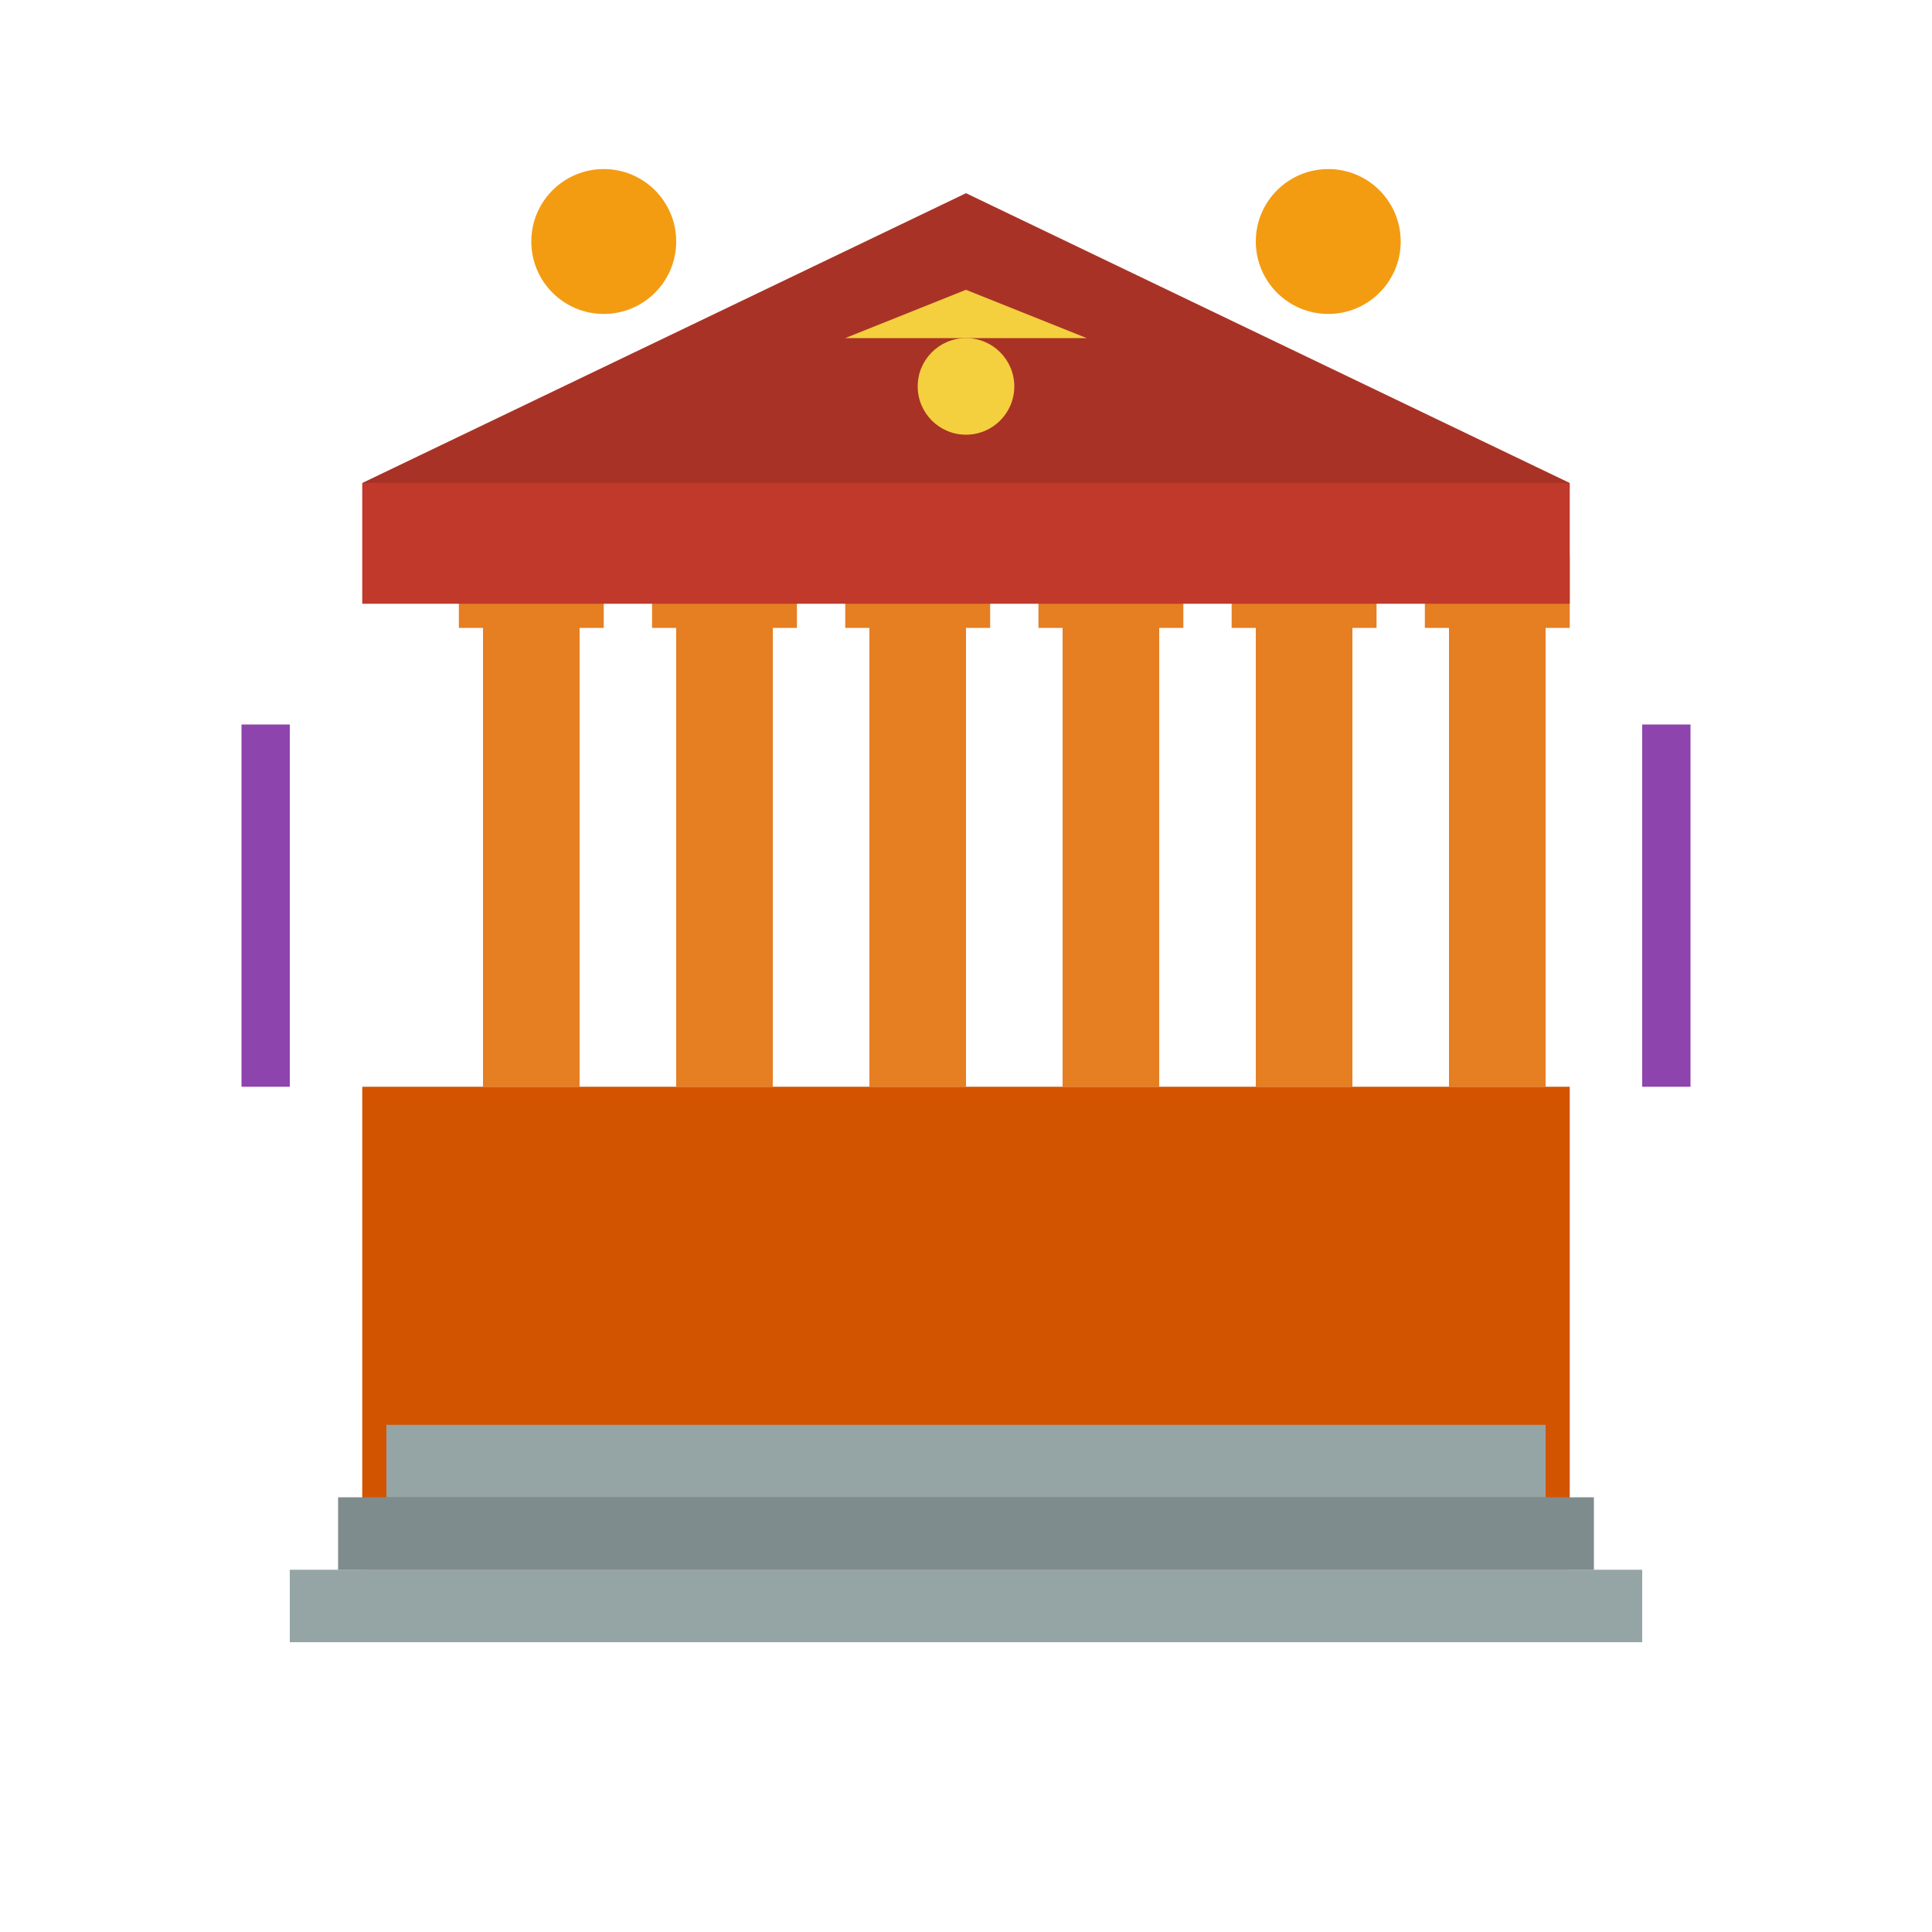 <svg width="80" height="80" viewBox="0 0 80 80" fill="none" xmlns="http://www.w3.org/2000/svg">
  <!-- Classical building base -->
  <rect x="15" y="45" width="50" height="20" fill="#d35400"/>
  
  <!-- Columns -->
  <rect x="20" y="25" width="4" height="20" fill="#e67e22"/>
  <rect x="28" y="25" width="4" height="20" fill="#e67e22"/>
  <rect x="36" y="25" width="4" height="20" fill="#e67e22"/>
  <rect x="44" y="25" width="4" height="20" fill="#e67e22"/>
  <rect x="52" y="25" width="4" height="20" fill="#e67e22"/>
  <rect x="60" y="25" width="4" height="20" fill="#e67e22"/>
  
  <!-- Column capitals -->
  <rect x="19" y="23" width="6" height="3" fill="#e67e22"/>
  <rect x="27" y="23" width="6" height="3" fill="#e67e22"/>
  <rect x="35" y="23" width="6" height="3" fill="#e67e22"/>
  <rect x="43" y="23" width="6" height="3" fill="#e67e22"/>
  <rect x="51" y="23" width="6" height="3" fill="#e67e22"/>
  <rect x="59" y="23" width="6" height="3" fill="#e67e22"/>
  
  <!-- Entablature -->
  <rect x="15" y="20" width="50" height="5" fill="#c0392b"/>
  
  <!-- Triangular pediment -->
  <polygon points="15,20 40,8 65,20" fill="#a93226"/>
  
  <!-- Decorative elements in pediment -->
  <circle cx="40" cy="16" r="2" fill="#f4d03f"/>
  <polygon points="35,14 40,12 45,14" fill="#f4d03f"/>
  
  <!-- Steps -->
  <rect x="12" y="65" width="56" height="3" fill="#95a5a6"/>
  <rect x="14" y="62" width="52" height="3" fill="#7f8c8d"/>
  <rect x="16" y="59" width="48" height="3" fill="#95a5a6"/>
  
  <!-- Decorative architectural elements -->
  <rect x="10" y="30" width="2" height="15" fill="#8e44ad"/>
  <rect x="68" y="30" width="2" height="15" fill="#8e44ad"/>
  
  <!-- Historical ornaments -->
  <circle cx="25" cy="10" r="3" fill="#f39c12"/>
  <circle cx="55" cy="10" r="3" fill="#f39c12"/>
</svg>
